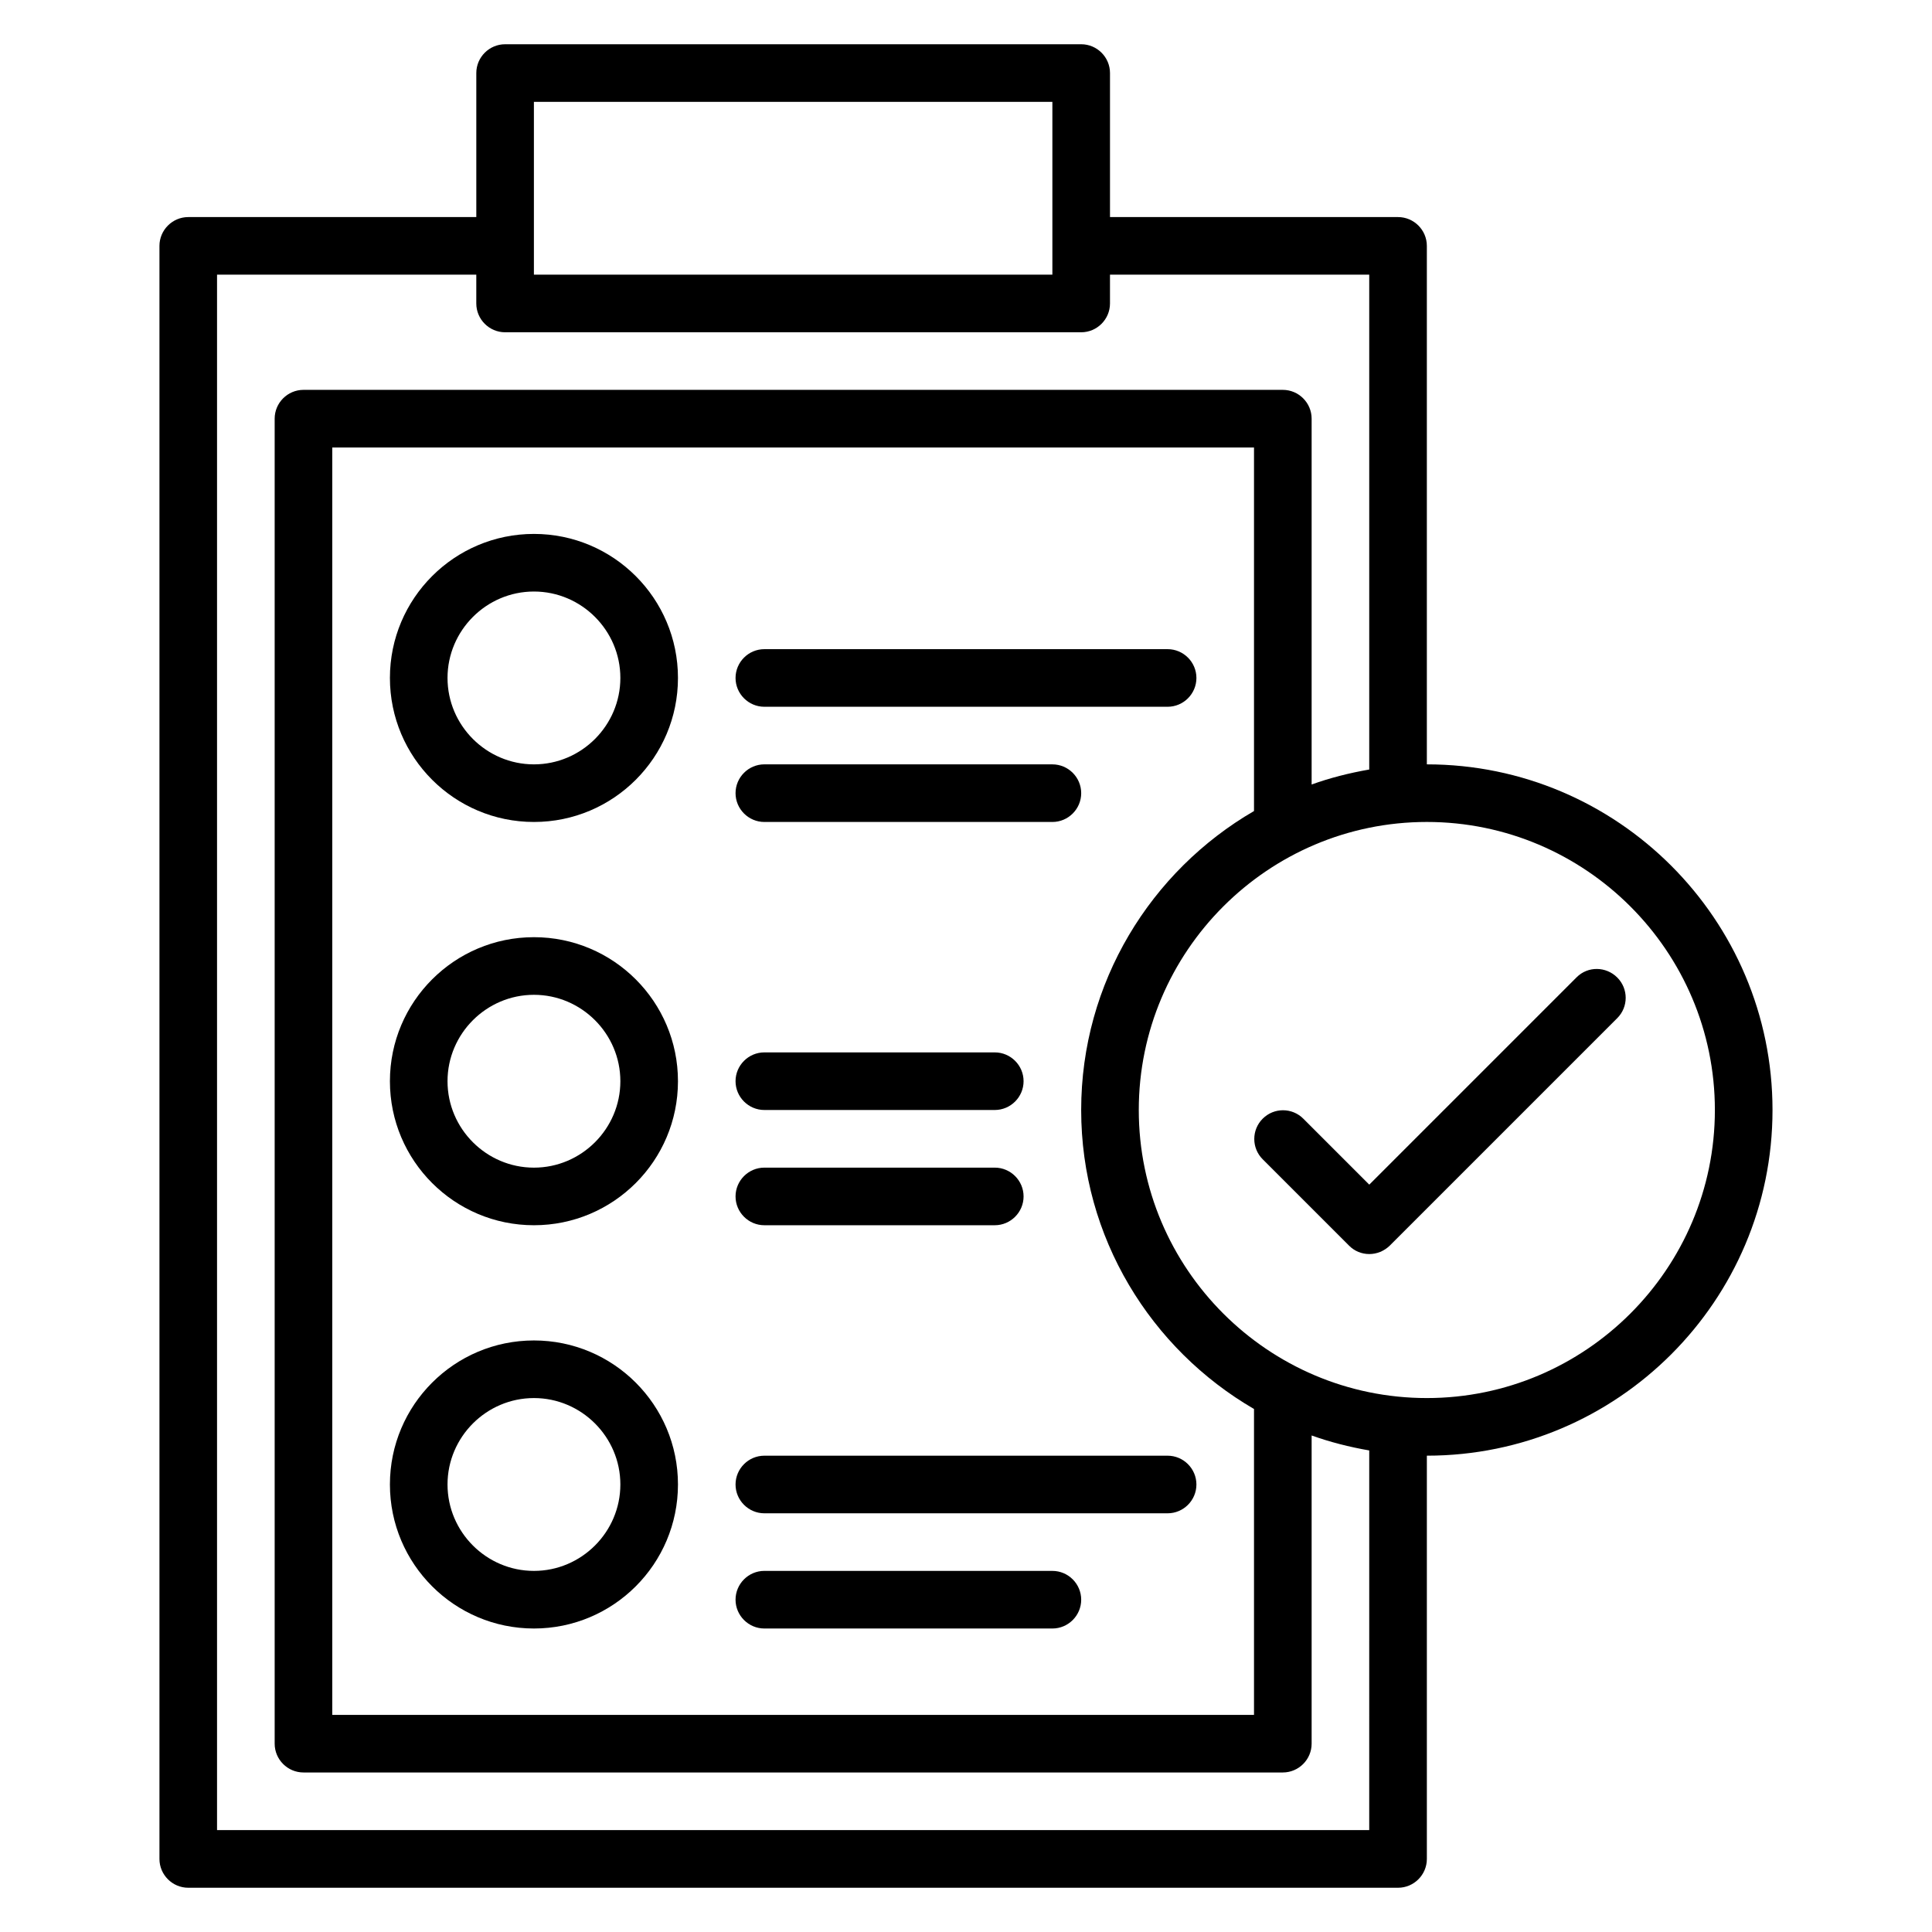 <?xml version="1.0" encoding="UTF-8"?>
<!-- Uploaded to: ICON Repo, www.iconrepo.com, Generator: ICON Repo Mixer Tools -->
<svg fill="#000000" width="800px" height="800px" version="1.1" viewBox="144 144 512 512" xmlns="http://www.w3.org/2000/svg">
 <g>
  <path d="m285.5 361.83c21.07 0 38.168-17.098 38.168-38.168 0-21.07-17.098-38.168-38.168-38.168-21.07 0-38.168 17.098-38.168 38.168 0 21.066 17.102 38.168 38.168 38.168zm0-61.07c12.594 0 22.902 10.305 22.902 22.902 0 12.594-10.305 22.902-22.902 22.902-12.594 0-22.902-10.305-22.902-22.902 0.004-12.594 10.309-22.902 22.902-22.902z"/>
  <path d="m346.56 331.3h106.87c4.199 0 7.633-3.434 7.633-7.633 0-4.199-3.434-7.633-7.633-7.633h-106.87c-4.199 0-7.633 3.434-7.633 7.633 0 4.199 3.438 7.633 7.633 7.633z"/>
  <path d="m346.56 361.83h76.336c4.199 0 7.633-3.434 7.633-7.633s-3.434-7.633-7.633-7.633l-76.336-0.004c-4.199 0-7.633 3.434-7.633 7.633 0 4.199 3.438 7.637 7.633 7.637z"/>
  <path d="m285.5 468.7c21.07 0 38.168-17.098 38.168-38.168s-17.098-38.168-38.168-38.168c-21.07 0-38.168 17.098-38.168 38.168s17.102 38.168 38.168 38.168zm0-61.066c12.594 0 22.902 10.305 22.902 22.902 0 12.594-10.305 22.902-22.902 22.902-12.594 0-22.902-10.305-22.902-22.902 0.004-12.598 10.309-22.902 22.902-22.902z"/>
  <path d="m346.56 438.16h61.066c4.199 0 7.633-3.434 7.633-7.633s-3.434-7.633-7.633-7.633h-61.066c-4.199 0-7.633 3.434-7.633 7.633s3.438 7.633 7.633 7.633z"/>
  <path d="m346.56 468.7h61.066c4.199 0 7.633-3.434 7.633-7.633 0-4.199-3.434-7.633-7.633-7.633h-61.066c-4.199 0-7.633 3.434-7.633 7.633 0 4.199 3.438 7.633 7.633 7.633z"/>
  <path d="m285.5 575.57c21.07 0 38.168-17.098 38.168-38.168 0-21.07-17.098-38.168-38.168-38.168-21.07 0-38.168 17.098-38.168 38.168 0 21.066 17.102 38.168 38.168 38.168zm0-61.07c12.594 0 22.902 10.305 22.902 22.902 0 12.594-10.305 22.902-22.902 22.902-12.594 0-22.902-10.305-22.902-22.902 0.004-12.598 10.309-22.902 22.902-22.902z"/>
  <path d="m346.56 545.04h106.87c4.199 0 7.633-3.434 7.633-7.633 0-4.199-3.434-7.633-7.633-7.633h-106.87c-4.199 0-7.633 3.434-7.633 7.633 0 4.195 3.438 7.633 7.633 7.633z"/>
  <path d="m346.56 575.57h76.336c4.199 0 7.633-3.434 7.633-7.633s-3.434-7.633-7.633-7.633l-76.336-0.004c-4.199 0-7.633 3.434-7.633 7.633 0 4.199 3.438 7.637 7.633 7.637z"/>
  <path d="m522.13 346.56v-137.4c0-4.199-3.434-7.633-7.633-7.633h-76.336v-38.168c0-4.199-3.434-7.633-7.633-7.633h-152.67c-4.199 0-7.633 3.434-7.633 7.633v38.168h-76.336c-4.199 0-7.633 3.438-7.633 7.633v427.48c0 4.199 3.434 7.633 7.633 7.633h320.61c4.199 0 7.633-3.434 7.633-7.633v-106.87c50.535 0 91.602-41.066 91.602-91.602 0-50.535-41.066-91.605-91.602-91.605zm-236.64-175.57h137.4v45.801h-137.4zm221.37 458.01h-305.34v-412.21h68.703v7.633c0 4.199 3.434 7.633 7.633 7.633h152.67c4.199 0 7.633-3.434 7.633-7.633v-7.633h68.703v131.14c-5.266 0.918-10.383 2.215-15.266 3.969v-96.949c0-4.199-3.434-7.633-7.633-7.633h-259.54c-4.199 0-7.633 3.434-7.633 7.633v351.14c0 4.199 3.434 7.633 7.633 7.633h259.54c4.199 0 7.633-3.434 7.633-7.633v-81.676c4.887 1.754 10 3.055 15.266 3.969zm-30.535-270.07c-27.328 15.879-45.801 45.418-45.801 79.234 0 33.816 18.473 63.359 45.801 79.234v81.07h-244.27v-335.87h244.27zm45.801 155.57c-42.059 0-76.336-34.273-76.336-76.336 0-42.059 34.273-76.336 76.336-76.336 42.059 0 76.336 34.273 76.336 76.336s-34.273 76.336-76.336 76.336z"/>
  <path d="m561.83 402.98-54.961 54.961-17.48-17.48c-2.977-2.977-7.785-2.977-10.762 0-2.977 2.977-2.977 7.785 0 10.762l22.902 22.902c1.445 1.449 3.356 2.211 5.34 2.211 1.984 0 3.894-0.762 5.418-2.215l60.305-60.305c2.977-2.977 2.977-7.785 0-10.762-2.977-2.977-7.785-3.051-10.762-0.074z"/>
 </g>
</svg>